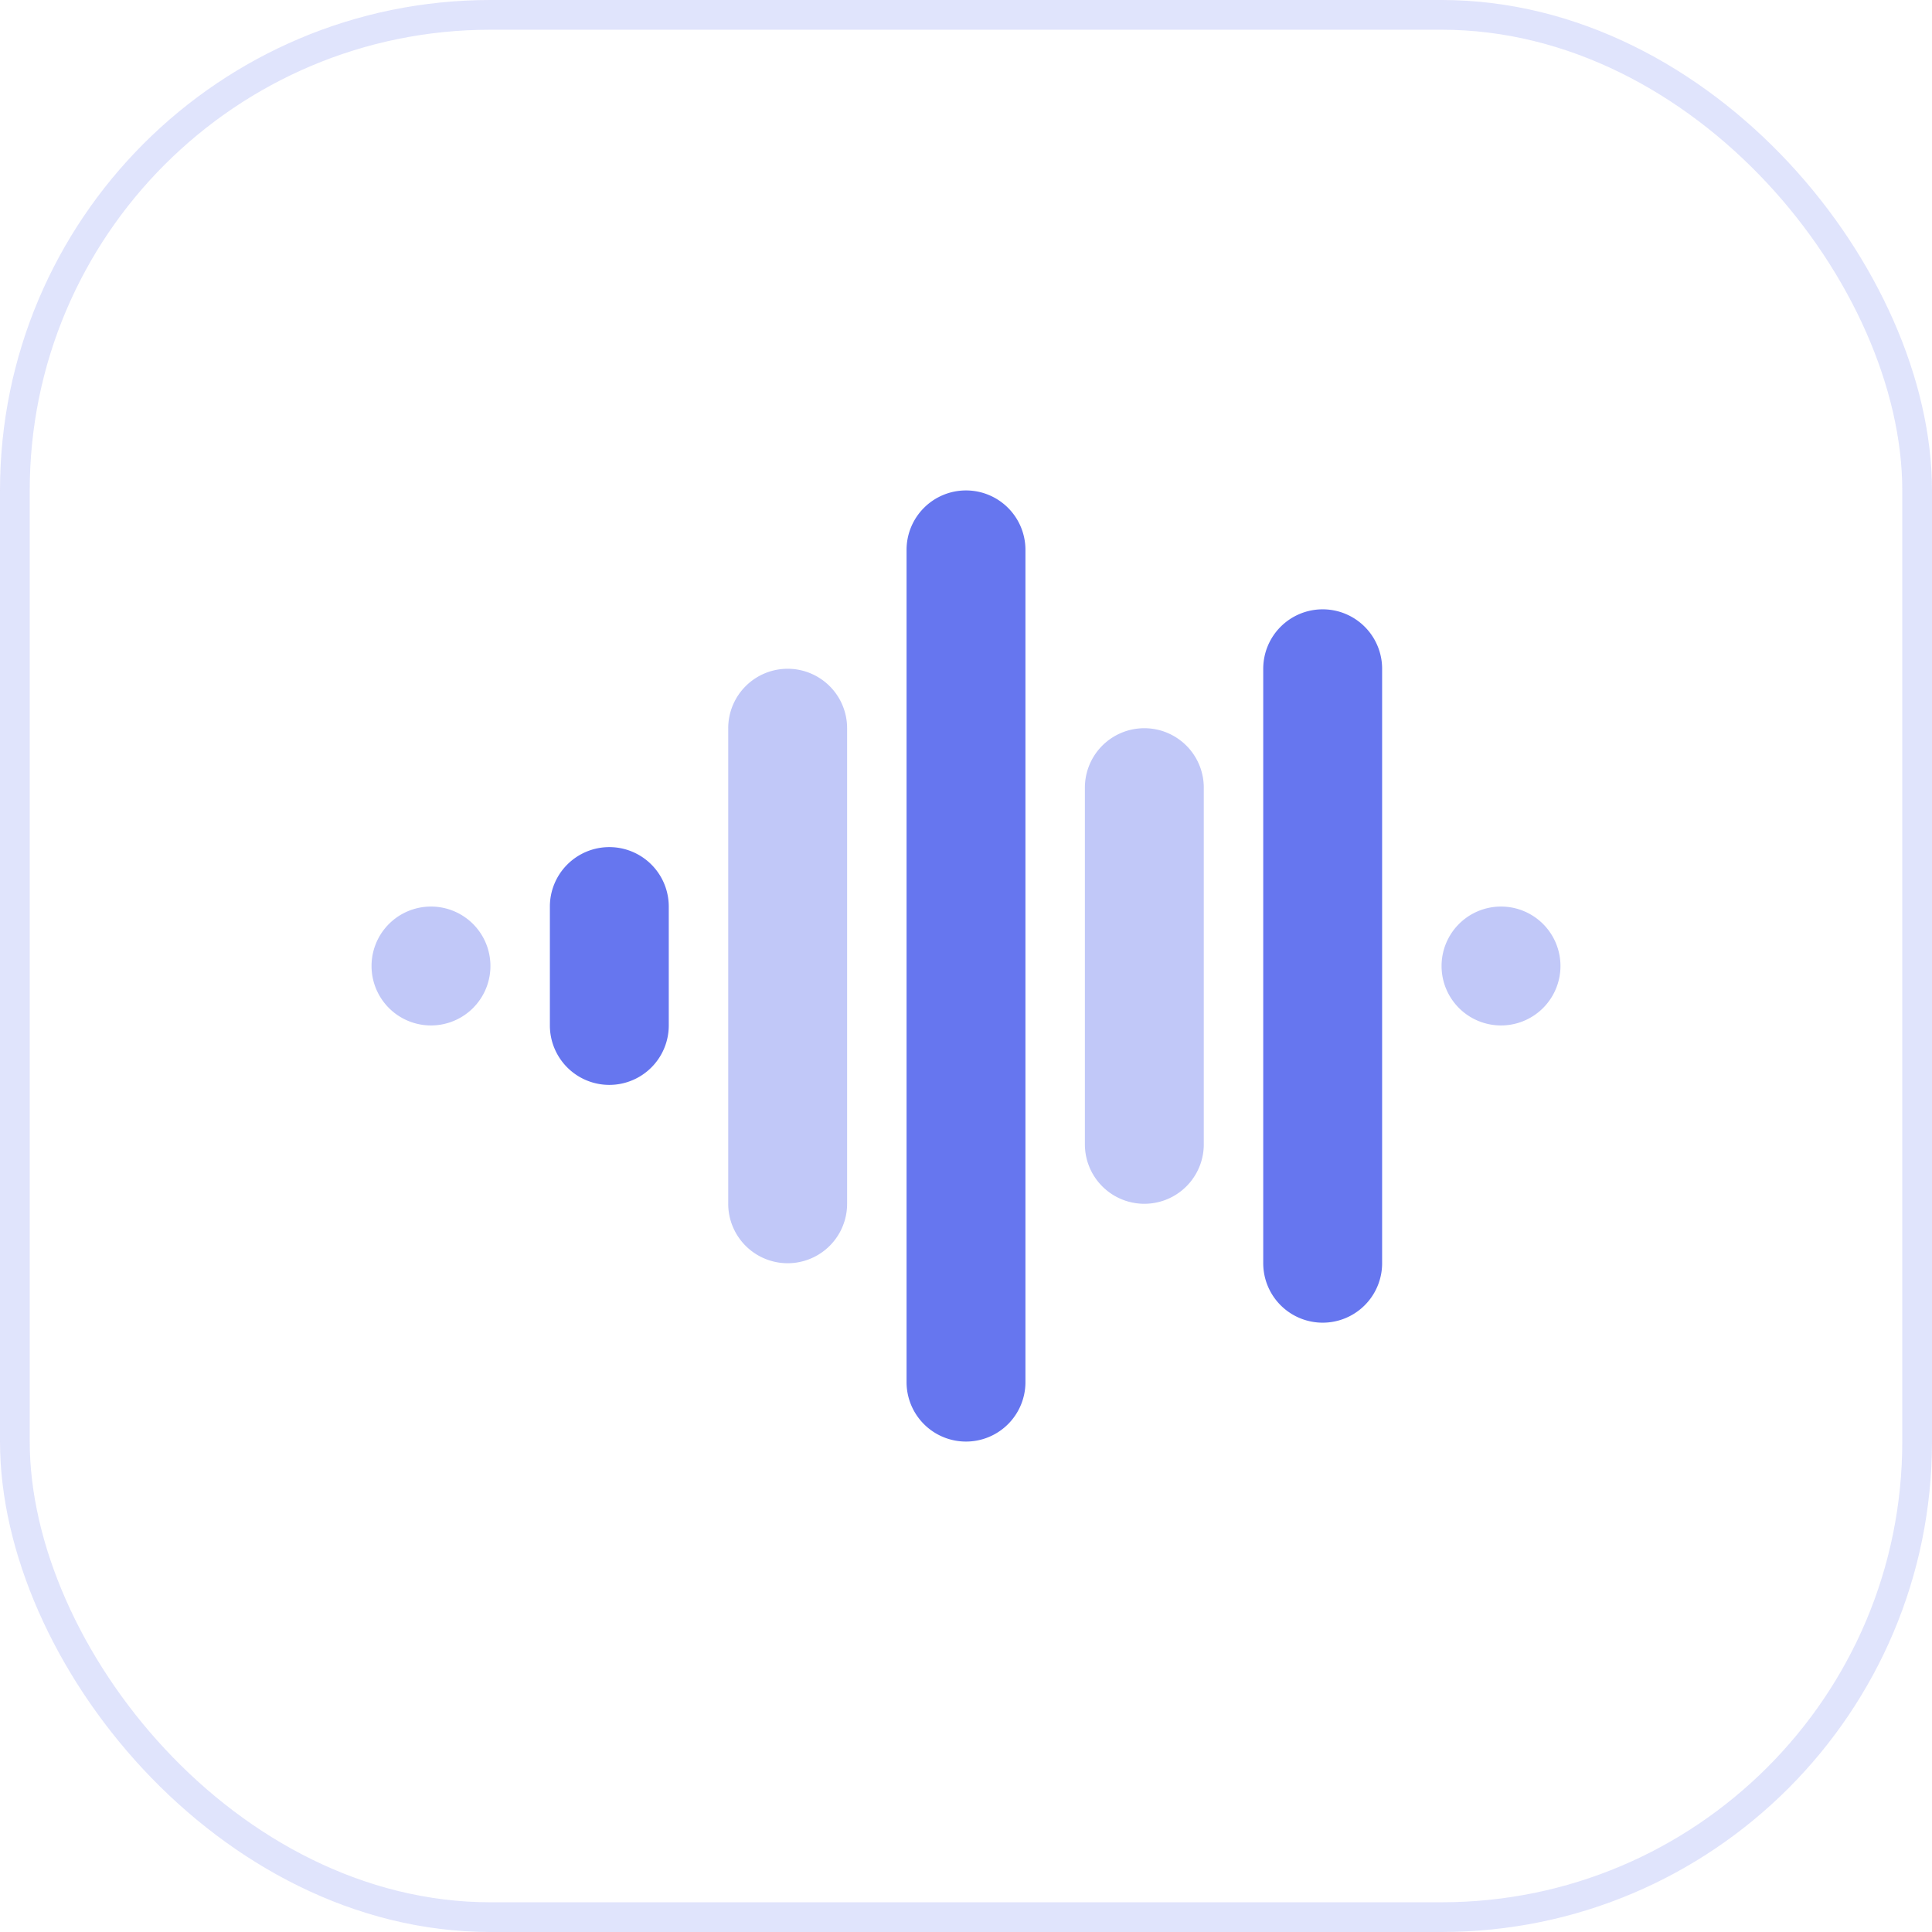 <svg xmlns="http://www.w3.org/2000/svg" width="65" height="65" viewBox="0 0 65 65"><g id="Icon" transform="translate(0.5 0.5)"><g id="Border" opacity="0.2"><rect id="Shape" width="64" height="64" rx="16" fill="none" stroke="#6676ef" stroke-miterlimit="10" stroke-width="1"></rect></g><g id="Group_3603" data-name="Group 3603" transform="translate(12 16)"><path id="Path_264" data-name="Path 264" d="M14,96h0a2,2,0,0,0-2,2v16a2,2,0,0,0,2,2h0a2,2,0,0,0,2-2V98A2,2,0,0,0,14,96ZM2,104H2a2,2,0,0,0-2,2H0a2,2,0,0,0,2,2H2a2,2,0,0,0,2-2H4A2,2,0,0,0,2,104Zm36,0h0a2,2,0,0,0-2,2h0a2,2,0,0,0,2,2h0a2,2,0,0,0,2-2h0A2,2,0,0,0,38,104ZM26,98h0a2,2,0,0,0-2,2v12a2,2,0,0,0,2,2h0a2,2,0,0,0,2-2V100A2,2,0,0,0,26,98Z" transform="translate(0 -90)" fill="#6676ef" opacity="0.4"></path><path id="Path_265" data-name="Path 265" d="M98,12h0a2,2,0,0,0-2,2v4a2,2,0,0,0,2,2h0a2,2,0,0,0,2-2V14A2,2,0,0,0,98,12ZM110,0h0a2,2,0,0,0-2,2V30a2,2,0,0,0,2,2h0a2,2,0,0,0,2-2V2A2,2,0,0,0,110,0Zm12,4h0a2,2,0,0,0-2,2V26a2,2,0,0,0,2,2h0a2,2,0,0,0,2-2V6A2,2,0,0,0,122,4Z" transform="translate(-90)" fill="#6676ef"></path></g></g></svg>